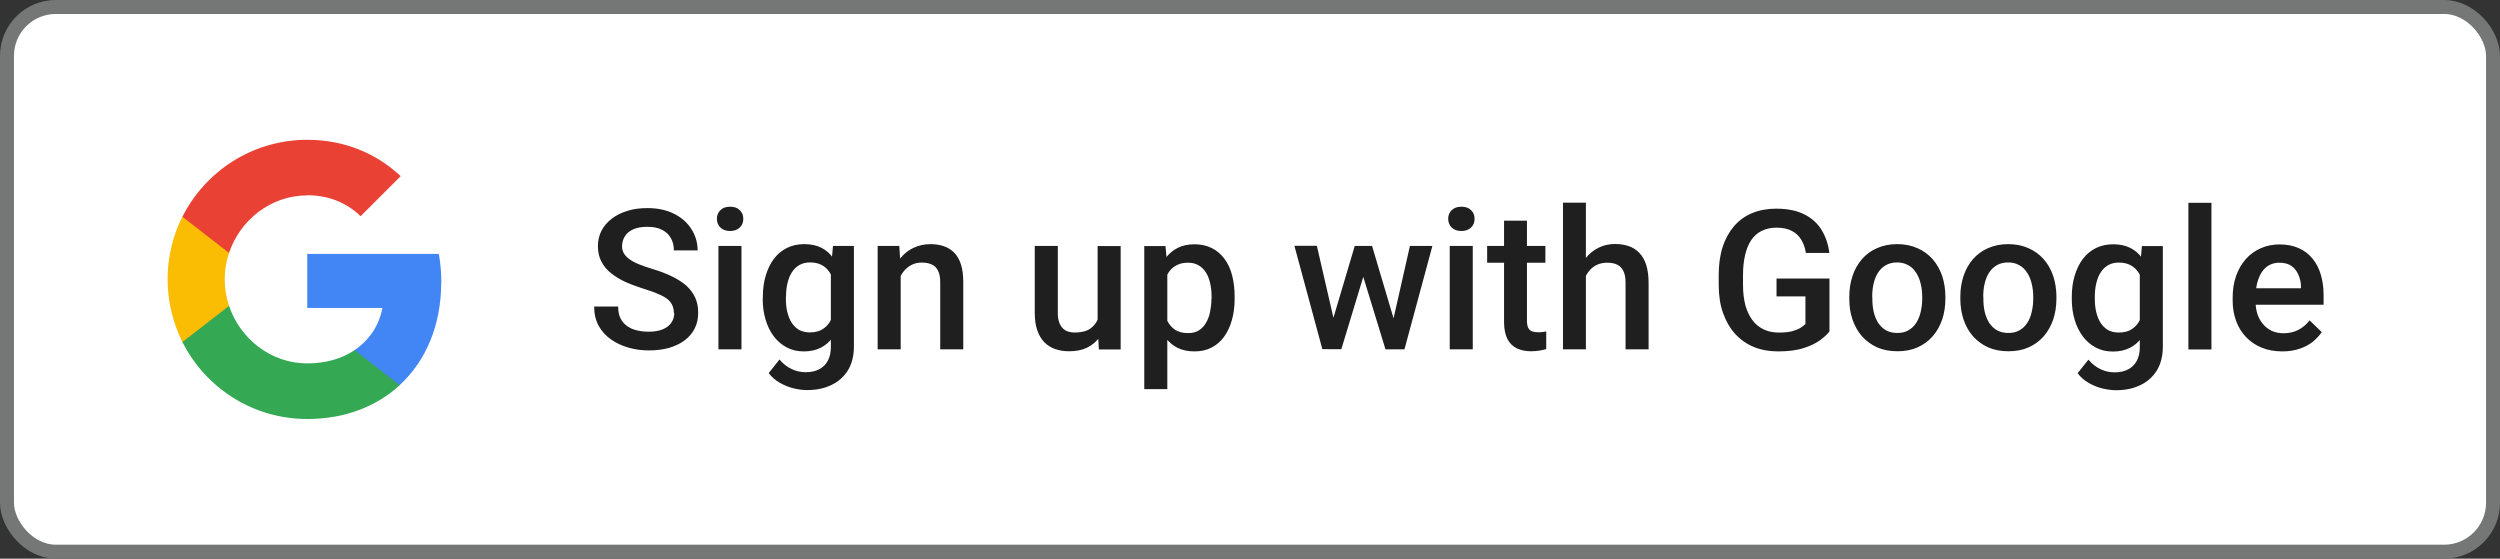 <?xml version="1.0" encoding="UTF-8"?>
<svg id="_レイヤー_1" data-name="レイヤー 1" xmlns="http://www.w3.org/2000/svg" xmlns:xlink="http://www.w3.org/1999/xlink" viewBox="0 0 179 40">
  <rect x="0" y="0" width="179" height="40" fill="#333333" stroke="none"/>
  <defs>
    <style>
      .cls-1 {
        clip-path: url(#clippath);
      }

      .cls-2, .cls-3 {
        fill: none;
      }

      .cls-2, .cls-4, .cls-5, .cls-6, .cls-7, .cls-8, .cls-9 {
        stroke-width: 0px;
      }

      .cls-3 {
        stroke: #747775;
      }

      .cls-4 {
        fill: #34a853;
      }

      .cls-5 {
        fill: #4285f4;
      }

      .cls-6 {
        fill: #1f1f1f;
      }

      .cls-7 {
        fill: #fff;
      }

      .cls-8 {
        fill: #e94235;
      }

      .cls-9 {
        fill: #fbbc04;
      }
    </style>
    <clipPath id="clippath">
      <rect class="cls-2" x="12" y="10" width="20" height="20"/>
    </clipPath>
  </defs>
  <rect class="cls-7" x=".5" y=".5" width="178" height="39" rx="3.5" ry="3.5"/>
  <g class="cls-1">
    <g>
      <path class="cls-5" d="m31.6,20.23c0-.71-.06-1.39-.18-2.05h-9.42v3.87h5.38c-.23,1.25-.94,2.31-2,3.02v2.51h3.23c1.89-1.74,2.98-4.3,2.98-7.35h0Z"/>
      <path class="cls-4" d="m22,30c2.7,0,4.96-.9,6.62-2.42l-3.23-2.51c-.9.6-2.04.95-3.39.95-2.6,0-4.81-1.76-5.6-4.12h-3.34v2.59c1.65,3.27,5.03,5.51,8.94,5.51Z"/>
      <path class="cls-9" d="m16.4,21.9c-.2-.6-.31-1.24-.31-1.9s.11-1.3.31-1.9v-2.59h-3.34c-.68,1.35-1.06,2.88-1.06,4.49s.39,3.14,1.06,4.49l3.34-2.59h0Z"/>
      <path class="cls-8" d="m22,13.98c1.47,0,2.79.5,3.82,1.5l2.87-2.87c-1.73-1.61-4-2.6-6.69-2.6-3.91,0-7.29,2.24-8.94,5.51l3.34,2.59c.79-2.36,2.99-4.12,5.6-4.12Z"/>
    </g>
  </g>
  <path class="cls-6" d="m48.25,22.44c0-.21-.03-.39-.1-.55-.06-.16-.17-.31-.32-.44-.15-.13-.37-.26-.66-.38-.28-.13-.63-.26-1.07-.39-.47-.15-.91-.31-1.31-.49-.4-.18-.74-.39-1.04-.63-.3-.24-.53-.52-.69-.83-.16-.31-.25-.68-.25-1.09s.08-.77.25-1.11c.17-.33.42-.62.73-.86.32-.25.69-.44,1.13-.57.43-.14.91-.2,1.44-.2.74,0,1.37.14,1.91.41.54.27.95.64,1.24,1.1.29.46.44.97.44,1.52h-1.7c0-.33-.07-.62-.21-.87-.14-.26-.35-.46-.63-.6-.28-.15-.63-.22-1.06-.22-.41,0-.74.06-1.01.18-.27.12-.47.29-.6.5-.13.21-.2.45-.2.71,0,.19.04.36.13.51.09.15.22.29.4.42.18.13.4.25.67.36.27.11.59.22.95.33.55.16,1.03.35,1.44.55.41.2.75.42,1.03.67.27.25.48.54.62.85.14.31.21.67.21,1.07s-.08.8-.25,1.13c-.17.33-.41.62-.72.85-.31.23-.68.41-1.12.54-.43.12-.92.18-1.45.18-.48,0-.95-.06-1.42-.19-.46-.13-.88-.32-1.26-.58-.38-.26-.68-.59-.9-.98-.22-.4-.33-.86-.33-1.39h1.72c0,.32.05.6.16.83.11.23.27.41.47.56.2.14.43.25.7.31.27.07.56.1.86.1.4,0,.74-.06,1-.17.27-.11.48-.27.62-.48.14-.21.21-.44.21-.71Zm4.84-4.83v7.4h-1.65v-7.4h1.65Zm-1.76-1.94c0-.25.08-.46.25-.62.17-.17.4-.25.7-.25s.52.08.69.25c.17.16.25.37.25.62s-.08.45-.25.62c-.17.16-.4.25-.69.25s-.53-.08-.7-.25c-.16-.16-.25-.37-.25-.62Zm8.31,1.94h1.5v7.19c0,.67-.14,1.23-.42,1.7-.28.46-.68.82-1.18,1.06-.51.25-1.09.37-1.76.37-.28,0-.6-.04-.94-.12-.34-.08-.67-.21-1-.4-.32-.18-.59-.41-.8-.7l.77-.97c.26.31.56.54.88.69.32.15.65.22,1,.22.38,0,.7-.07.96-.21.27-.14.48-.34.62-.61.15-.27.22-.6.22-.98v-5.55l.15-1.67Zm-5.02,3.78v-.14c0-.56.07-1.07.21-1.53.14-.46.33-.86.59-1.2.26-.34.57-.59.93-.77.36-.18.78-.27,1.24-.27s.89.09,1.22.26c.34.17.63.42.85.75.23.32.41.7.53,1.15.13.44.23.93.29,1.48v.46c-.06.53-.16,1.01-.3,1.45s-.33.82-.56,1.13c-.23.32-.52.57-.86.74-.34.17-.74.26-1.2.26s-.86-.09-1.22-.28c-.36-.19-.67-.45-.93-.79-.26-.34-.45-.73-.59-1.19-.14-.46-.21-.96-.21-1.5Zm1.65-.14v.14c0,.34.03.65.1.94.07.29.17.55.31.77.14.22.32.39.53.52.22.12.48.18.77.18.39,0,.7-.08.95-.25.25-.16.44-.39.57-.66.14-.28.23-.6.29-.94v-1.24c-.03-.27-.08-.52-.17-.75-.08-.23-.19-.44-.33-.61-.14-.18-.32-.31-.53-.41-.21-.1-.47-.15-.76-.15s-.55.06-.77.19c-.22.13-.4.3-.54.53-.14.22-.24.48-.31.78-.07.3-.1.61-.1.95Zm8.22-2.06v5.82h-1.65v-7.4h1.55l.1,1.58Zm-.29,1.85h-.53c0-.53.08-1.01.22-1.45.15-.44.35-.81.6-1.13.26-.31.57-.56.93-.72.36-.17.76-.26,1.2-.26.36,0,.68.05.96.15.29.1.54.25.75.47.21.22.37.5.48.85.11.35.16.77.16,1.28v4.78h-1.65v-4.79c0-.36-.05-.64-.16-.84-.1-.21-.25-.36-.44-.44-.19-.09-.43-.14-.72-.14s-.54.06-.76.18c-.22.12-.41.28-.57.49-.15.2-.27.44-.35.71-.08.27-.12.56-.12.86Zm14.39,2.23v-5.65h1.65v7.4h-1.56l-.1-1.74Zm.23-1.54h.55c0,.48-.05.94-.16,1.36-.11.41-.28.78-.51,1.09-.23.31-.52.54-.88.72-.36.17-.78.25-1.28.25-.36,0-.69-.05-.99-.16-.3-.1-.56-.27-.78-.49-.21-.22-.38-.5-.5-.85-.12-.35-.18-.77-.18-1.26v-4.78h1.65v4.79c0,.27.03.49.1.68.06.18.15.32.26.43.11.11.24.19.38.23.15.05.3.07.46.07.47,0,.84-.09,1.11-.27.27-.19.47-.44.58-.75.12-.31.18-.67.18-1.06Zm4.76-2.69v8.82h-1.65v-10.24h1.52l.13,1.42Zm4.82,2.21v.14c0,.54-.06,1.04-.19,1.5-.12.46-.31.85-.55,1.2-.24.34-.54.6-.9.79-.36.19-.77.28-1.23.28s-.86-.08-1.21-.25c-.34-.17-.63-.42-.87-.73-.24-.31-.43-.68-.57-1.11-.14-.43-.24-.9-.3-1.41v-.55c.06-.54.16-1.03.3-1.48.15-.44.34-.82.57-1.14.24-.32.53-.57.87-.74.34-.17.74-.26,1.2-.26s.88.09,1.24.27c.36.18.66.43.91.77.25.33.43.72.55,1.19.12.46.18.97.18,1.54Zm-1.65.14v-.14c0-.34-.03-.66-.1-.95-.06-.3-.16-.56-.3-.78-.14-.22-.31-.4-.53-.52-.21-.13-.46-.19-.76-.19s-.54.05-.75.15c-.21.1-.39.23-.53.4-.14.17-.25.38-.33.61-.08.23-.13.48-.16.75v1.33c.05.33.15.63.28.9.13.27.32.49.56.66.25.16.56.24.94.24.3,0,.55-.06.76-.19.21-.13.38-.3.51-.53.14-.23.24-.49.3-.79.06-.3.1-.61.1-.94Zm8.54,1.98l1.71-5.76h1.05l-.29,1.72-1.72,5.67h-.94l.19-1.64Zm-1-5.76l1.33,5.78.11,1.61h-1.05l-2-7.4h1.61Zm5.37,5.71l1.29-5.71h1.61l-2,7.4h-1.05l.15-1.68Zm-1.42-5.71l1.69,5.69.21,1.71h-.94l-1.74-5.68-.29-1.72h1.07Zm7.21,0v7.4h-1.65v-7.4h1.65Zm-1.76-1.94c0-.25.08-.46.25-.62.17-.17.4-.25.7-.25s.52.08.69.25c.17.16.25.37.25.62s-.08.45-.25.62c-.17.16-.4.25-.69.25s-.53-.08-.7-.25c-.16-.16-.25-.37-.25-.62Zm6.96,1.94v1.2h-4.17v-1.2h4.17Zm-2.97-1.81h1.65v7.16c0,.23.03.4.1.53.07.12.16.2.28.24.12.04.26.06.42.06.11,0,.22,0,.33-.02.11-.01.19-.03.25-.04v1.26c-.13.04-.29.08-.47.11-.18.03-.38.05-.62.05-.38,0-.71-.07-1-.2-.29-.14-.52-.36-.68-.66-.16-.31-.25-.71-.25-1.22v-7.27Zm5.87-1.29v10.5h-1.64v-10.5h1.64Zm-.29,6.53h-.53c0-.52.08-.99.21-1.42.14-.43.34-.81.59-1.13.25-.32.56-.57.92-.75.36-.18.75-.27,1.18-.27.36,0,.69.05.98.15.3.1.55.26.77.49.21.22.38.51.49.86.11.35.17.78.17,1.29v4.75h-1.65v-4.76c0-.36-.05-.64-.16-.85-.1-.21-.25-.36-.44-.45-.2-.1-.44-.14-.72-.14s-.56.06-.79.18c-.22.12-.41.28-.56.49-.15.2-.26.44-.34.71-.07.27-.11.56-.11.86Zm17.73-1.11v3.8c-.14.19-.36.39-.66.62-.3.22-.69.41-1.18.57-.49.16-1.11.24-1.84.24-.62,0-1.2-.1-1.72-.31-.52-.21-.97-.53-1.35-.94-.37-.41-.66-.91-.87-1.5-.21-.59-.31-1.27-.31-2.02v-.69c0-.75.09-1.42.28-2.01.19-.59.47-1.09.82-1.5.36-.41.78-.72,1.29-.93.51-.21,1.08-.32,1.72-.32.82,0,1.49.14,2.02.41.54.27.95.64,1.24,1.12.29.48.48,1.03.55,1.64h-1.68c-.05-.35-.16-.66-.32-.93-.16-.27-.38-.49-.67-.64-.29-.16-.66-.24-1.12-.24-.4,0-.74.08-1.05.23s-.55.37-.75.66c-.2.29-.34.65-.44,1.07-.1.42-.15.9-.15,1.44v.7c0,.55.06,1.03.17,1.46.12.42.29.78.51,1.07.22.29.49.51.81.66.32.15.68.22,1.08.22s.71-.03.96-.1c.25-.07.45-.15.59-.24.15-.1.27-.19.35-.27v-1.98h-2.07v-1.28h3.78Zm1.42,1.47v-.16c0-.53.08-1.03.23-1.48.15-.46.38-.86.67-1.2.3-.34.66-.61,1.08-.79.43-.19.91-.29,1.45-.29s1.03.1,1.45.29c.43.19.79.45,1.09.79.3.34.52.74.68,1.2.15.46.23.95.23,1.48v.16c0,.53-.08,1.03-.23,1.48-.16.46-.38.85-.68,1.2-.3.34-.66.6-1.08.79-.42.19-.9.28-1.44.28s-1.03-.09-1.46-.28c-.42-.19-.78-.46-1.08-.79-.3-.34-.52-.74-.68-1.2s-.23-.95-.23-1.48Zm1.65-.16v.16c0,.33.03.65.1.94.07.3.18.56.32.78.15.22.33.4.56.53.23.13.5.19.81.19s.57-.06.79-.19c.23-.13.41-.3.56-.53.14-.22.25-.48.32-.78.07-.3.11-.61.11-.94v-.16c0-.33-.04-.64-.11-.93-.07-.3-.18-.56-.33-.79-.15-.23-.33-.41-.56-.53-.22-.13-.49-.2-.8-.2s-.58.07-.81.2c-.22.13-.41.31-.55.53-.15.23-.25.49-.32.79-.07.29-.1.6-.1.93Zm6.3.16v-.16c0-.53.08-1.03.23-1.48.15-.46.38-.86.67-1.2.3-.34.66-.61,1.08-.79.43-.19.91-.29,1.45-.29s1.03.1,1.45.29c.43.19.79.45,1.09.79.3.34.52.74.68,1.2.15.46.23.95.23,1.48v.16c0,.53-.08,1.03-.23,1.48-.16.46-.38.85-.68,1.2-.3.34-.66.6-1.08.79-.42.19-.9.28-1.44.28s-1.03-.09-1.46-.28c-.42-.19-.78-.46-1.08-.79-.3-.34-.52-.74-.68-1.2-.15-.46-.23-.95-.23-1.48Zm1.65-.16v.16c0,.33.03.65.1.94.07.3.18.56.32.78.15.22.33.4.56.53.23.13.5.19.81.19s.57-.06.79-.19c.23-.13.42-.3.56-.53.15-.22.25-.48.32-.78.07-.3.11-.61.11-.94v-.16c0-.33-.04-.64-.11-.93-.07-.3-.18-.56-.33-.79-.15-.23-.33-.41-.56-.53-.22-.13-.49-.2-.8-.2s-.58.07-.81.2c-.22.13-.41.31-.55.53-.15.23-.25.49-.32.79-.07.29-.1.6-.1.93Zm11.35-3.62h1.5v7.19c0,.67-.14,1.23-.42,1.7-.28.46-.68.82-1.18,1.06-.51.25-1.09.37-1.76.37-.28,0-.6-.04-.94-.12-.34-.08-.68-.21-1-.4-.32-.18-.59-.41-.8-.7l.77-.97c.26.31.56.54.88.69.32.15.65.22,1,.22.38,0,.7-.07.96-.21.27-.14.48-.34.62-.61.15-.27.22-.6.22-.98v-5.55l.15-1.67Zm-5.02,3.78v-.14c0-.56.07-1.07.21-1.53.14-.46.33-.86.59-1.2.26-.34.57-.59.93-.77.37-.18.78-.27,1.24-.27s.89.09,1.22.26c.34.17.63.42.86.75.23.32.41.7.53,1.15.13.44.23.93.29,1.48v.46c-.06.53-.16,1.01-.3,1.45-.14.44-.33.82-.56,1.13-.23.32-.52.57-.86.74-.34.17-.74.26-1.2.26s-.86-.09-1.22-.28c-.36-.19-.67-.45-.93-.79-.25-.34-.45-.73-.59-1.19-.14-.46-.21-.96-.21-1.5Zm1.65-.14v.14c0,.34.03.65.1.94.07.29.17.55.31.77.14.22.32.39.53.52.22.12.48.18.77.18.39,0,.7-.08.95-.25.25-.16.44-.39.57-.66.14-.28.23-.6.29-.94v-1.24c-.03-.27-.08-.52-.17-.75-.08-.23-.19-.44-.34-.61-.14-.18-.32-.31-.53-.41-.21-.1-.47-.15-.76-.15s-.55.06-.77.19c-.22.13-.4.3-.54.53-.14.22-.24.48-.31.78-.07.3-.1.61-.1.95Zm8.35-6.74v10.5h-1.65v-10.5h1.65Zm5.07,10.64c-.55,0-1.04-.09-1.48-.27-.44-.18-.81-.44-1.12-.76-.3-.32-.54-.7-.7-1.14s-.25-.91-.25-1.41v-.27c0-.58.08-1.1.25-1.57.17-.47.4-.87.7-1.2.3-.34.66-.59,1.07-.77.41-.18.86-.27,1.33-.27.53,0,.99.09,1.39.27.4.18.72.43.98.75.26.32.46.7.59,1.14.13.44.2.93.2,1.46v.7h-5.71v-1.18h4.09v-.13c0-.3-.07-.57-.18-.83-.11-.26-.27-.47-.49-.63-.22-.16-.51-.24-.88-.24-.27,0-.52.06-.73.18-.21.11-.38.28-.53.5-.14.22-.25.48-.33.79-.07.31-.11.65-.11,1.03v.27c0,.32.04.62.13.9.09.27.22.51.4.72.17.21.38.37.63.49.25.11.53.17.84.17.4,0,.75-.08,1.06-.24.31-.16.58-.39.81-.68l.87.84c-.16.23-.37.46-.62.67-.25.21-.57.38-.94.51-.37.13-.79.2-1.27.2Z"/>
  <rect class="cls-3" x=".5" y=".5" width="178" height="39" rx="3.5" ry="3.5"/>
</svg>